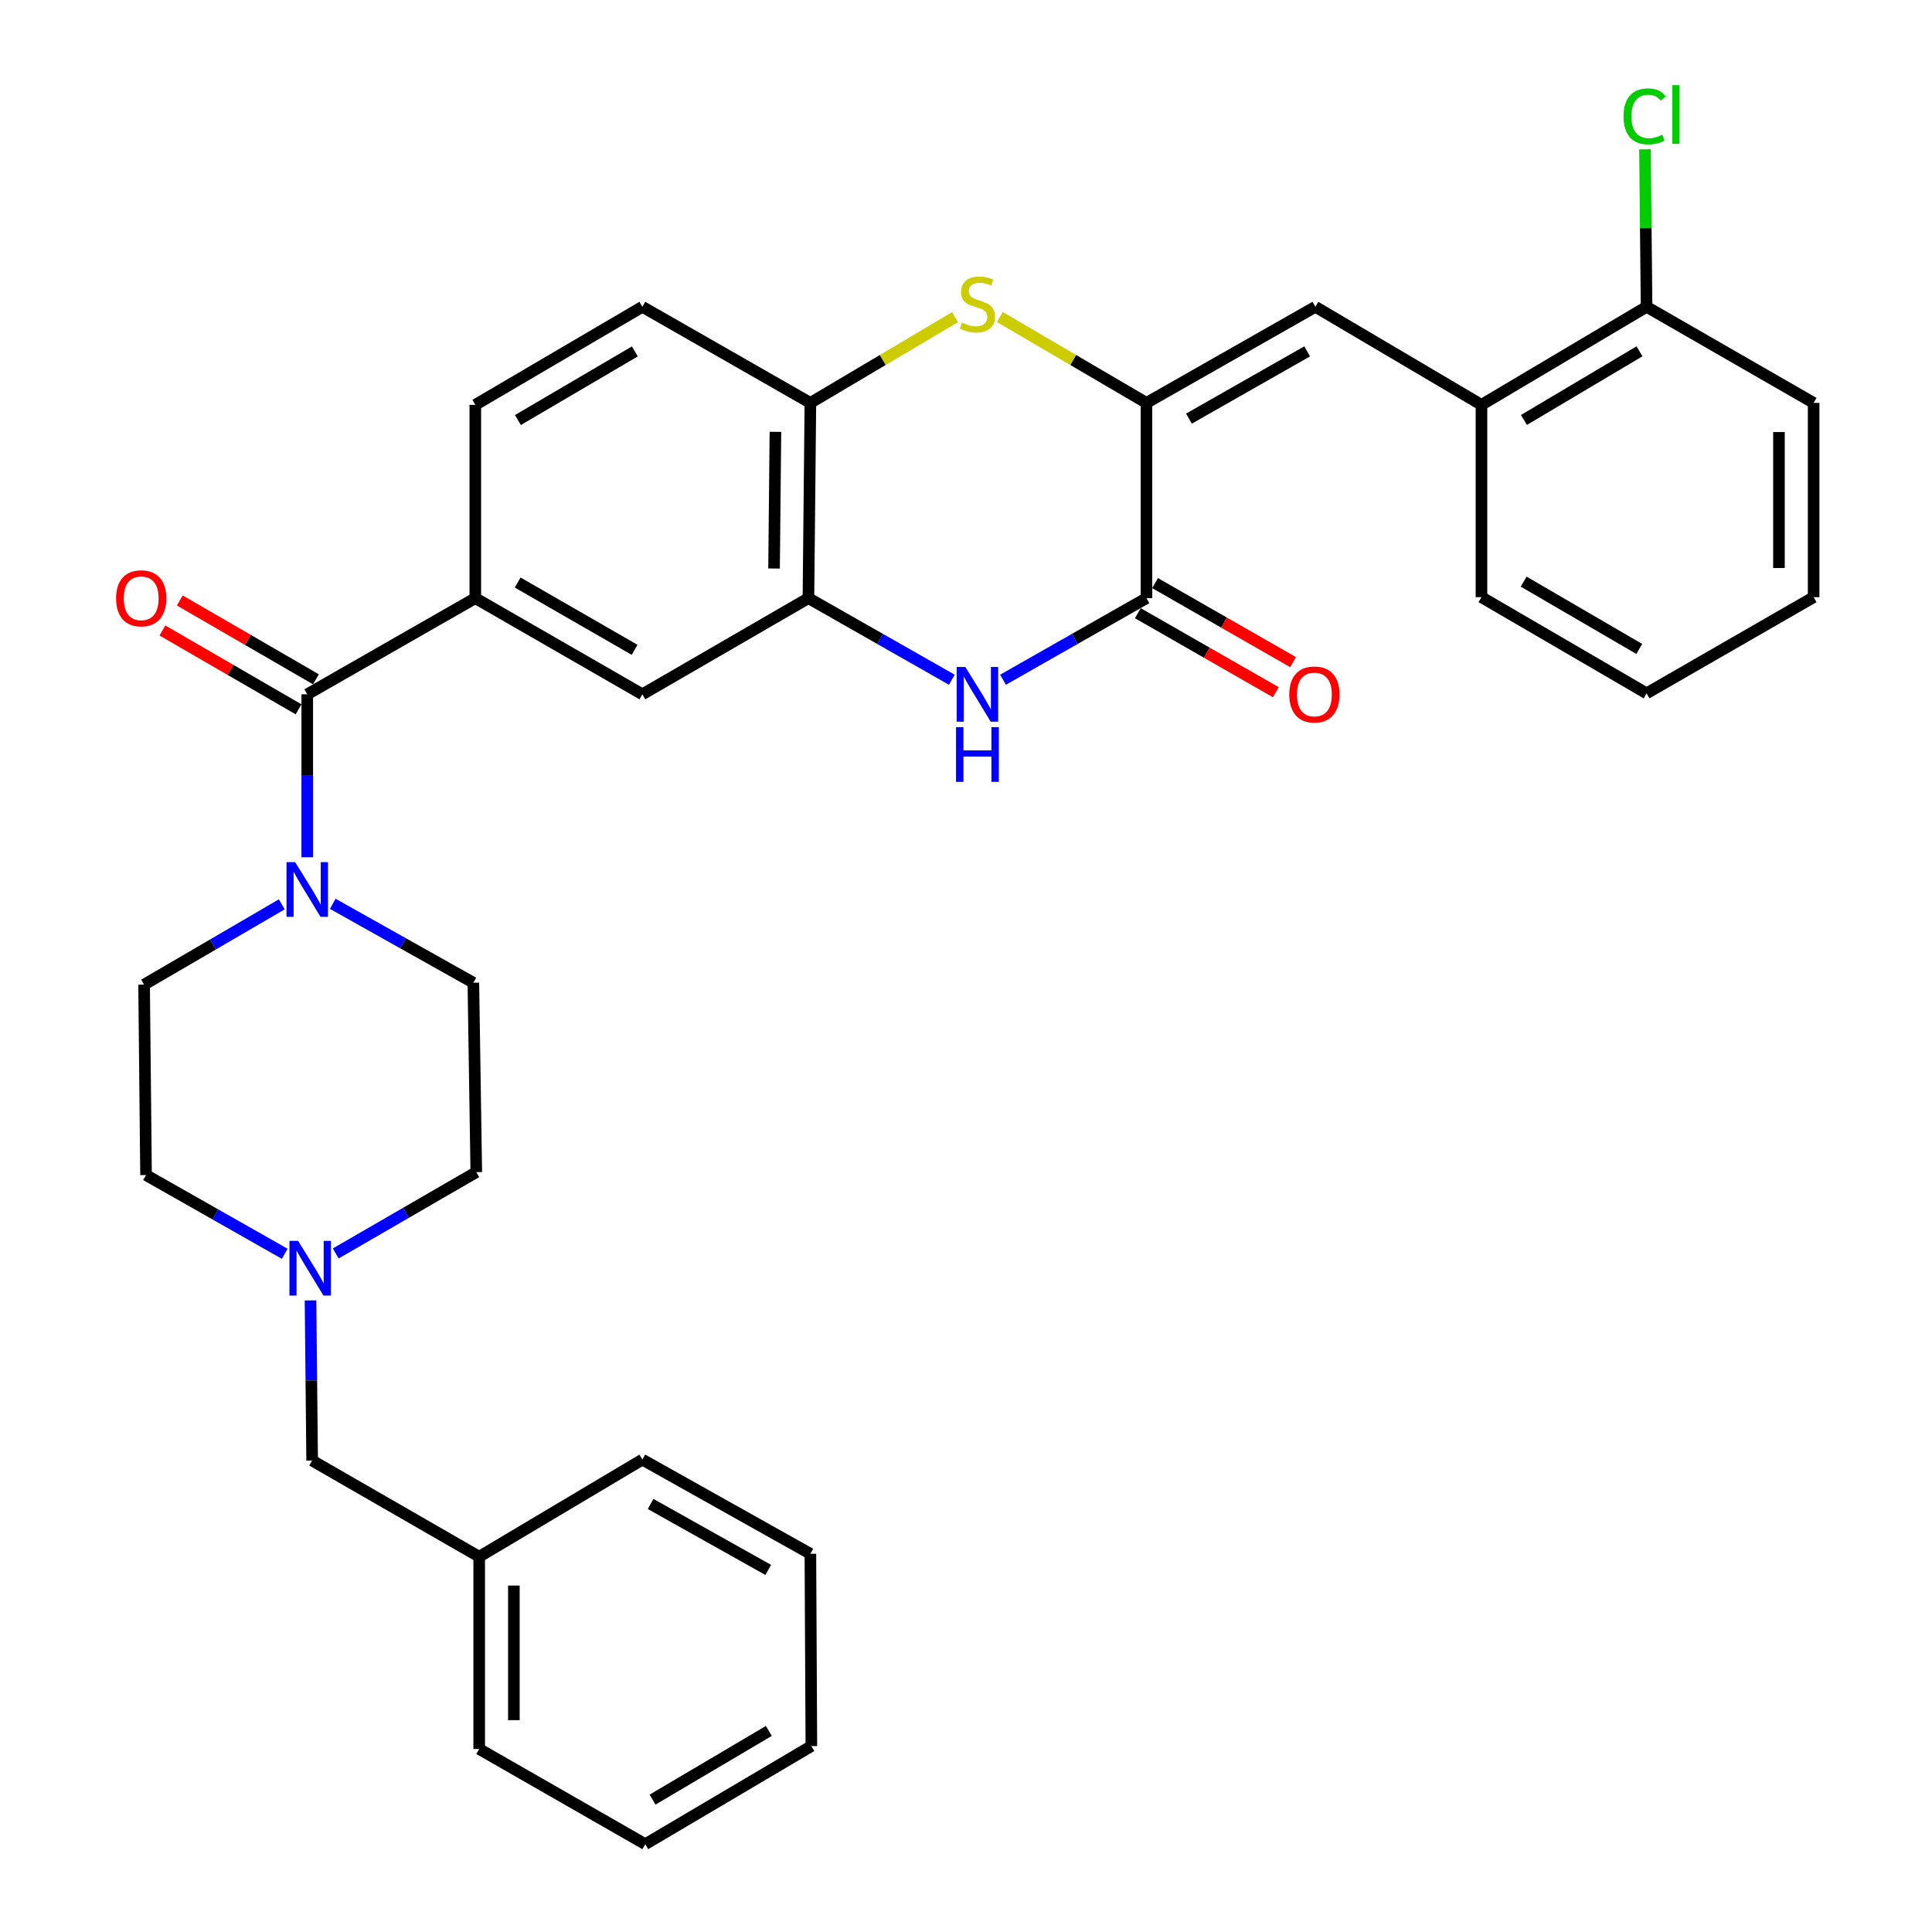 <?xml version='1.0' encoding='iso-8859-1'?>
<svg version='1.1' baseProfile='full'
              xmlns='http://www.w3.org/2000/svg'
                      xmlns:rdkit='http://www.rdkit.org/xml'
                      xmlns:xlink='http://www.w3.org/1999/xlink'
                  xml:space='preserve'
width='1000px' height='1000px' viewBox='0 0 1000 1000'>
<!-- END OF HEADER -->
<rect style='opacity:1.0;fill:#FFFFFF;stroke:none' width='1000' height='1000' x='0' y='0'> </rect>
<path class='bond-0' d='M 593.399,208.54 L 593.399,309.602' style='fill:none;fill-rule:evenodd;stroke:#000000;stroke-width:6px;stroke-linecap:butt;stroke-linejoin:miter;stroke-opacity:1' />
<path class='bond-2' d='M 593.399,208.54 L 555.466,186.314' style='fill:none;fill-rule:evenodd;stroke:#000000;stroke-width:6px;stroke-linecap:butt;stroke-linejoin:miter;stroke-opacity:1' />
<path class='bond-2' d='M 555.466,186.314 L 517.533,164.087' style='fill:none;fill-rule:evenodd;stroke:#CCCC00;stroke-width:6px;stroke-linecap:butt;stroke-linejoin:miter;stroke-opacity:1' />
<path class='bond-5' d='M 593.399,208.54 L 680.841,158.797' style='fill:none;fill-rule:evenodd;stroke:#000000;stroke-width:6px;stroke-linecap:butt;stroke-linejoin:miter;stroke-opacity:1' />
<path class='bond-5' d='M 615.39,216.678 L 676.599,181.858' style='fill:none;fill-rule:evenodd;stroke:#000000;stroke-width:6px;stroke-linecap:butt;stroke-linejoin:miter;stroke-opacity:1' />
<path class='bond-1' d='M 593.399,309.602 L 556.287,330.717' style='fill:none;fill-rule:evenodd;stroke:#000000;stroke-width:6px;stroke-linecap:butt;stroke-linejoin:miter;stroke-opacity:1' />
<path class='bond-1' d='M 556.287,330.717 L 519.174,351.832' style='fill:none;fill-rule:evenodd;stroke:#0000FF;stroke-width:6px;stroke-linecap:butt;stroke-linejoin:miter;stroke-opacity:1' />
<path class='bond-12' d='M 588.941,317.389 L 624.655,337.837' style='fill:none;fill-rule:evenodd;stroke:#000000;stroke-width:6px;stroke-linecap:butt;stroke-linejoin:miter;stroke-opacity:1' />
<path class='bond-12' d='M 624.655,337.837 L 660.369,358.285' style='fill:none;fill-rule:evenodd;stroke:#FF0000;stroke-width:6px;stroke-linecap:butt;stroke-linejoin:miter;stroke-opacity:1' />
<path class='bond-12' d='M 597.858,301.814 L 633.572,322.262' style='fill:none;fill-rule:evenodd;stroke:#000000;stroke-width:6px;stroke-linecap:butt;stroke-linejoin:miter;stroke-opacity:1' />
<path class='bond-12' d='M 633.572,322.262 L 669.287,342.71' style='fill:none;fill-rule:evenodd;stroke:#FF0000;stroke-width:6px;stroke-linecap:butt;stroke-linejoin:miter;stroke-opacity:1' />
<path class='bond-33' d='M 492.662,351.832 L 455.554,330.717' style='fill:none;fill-rule:evenodd;stroke:#0000FF;stroke-width:6px;stroke-linecap:butt;stroke-linejoin:miter;stroke-opacity:1' />
<path class='bond-33' d='M 455.554,330.717 L 418.446,309.602' style='fill:none;fill-rule:evenodd;stroke:#000000;stroke-width:6px;stroke-linecap:butt;stroke-linejoin:miter;stroke-opacity:1' />
<path class='bond-8' d='M 494.325,164.154 L 456.889,186.347' style='fill:none;fill-rule:evenodd;stroke:#CCCC00;stroke-width:6px;stroke-linecap:butt;stroke-linejoin:miter;stroke-opacity:1' />
<path class='bond-8' d='M 456.889,186.347 L 419.453,208.54' style='fill:none;fill-rule:evenodd;stroke:#000000;stroke-width:6px;stroke-linecap:butt;stroke-linejoin:miter;stroke-opacity:1' />
<path class='bond-3' d='M 159.033,359.374 L 246.016,309.602' style='fill:none;fill-rule:evenodd;stroke:#000000;stroke-width:6px;stroke-linecap:butt;stroke-linejoin:miter;stroke-opacity:1' />
<path class='bond-4' d='M 159.033,359.374 L 159.033,401.542' style='fill:none;fill-rule:evenodd;stroke:#000000;stroke-width:6px;stroke-linecap:butt;stroke-linejoin:miter;stroke-opacity:1' />
<path class='bond-4' d='M 159.033,401.542 L 159.033,443.71' style='fill:none;fill-rule:evenodd;stroke:#0000FF;stroke-width:6px;stroke-linecap:butt;stroke-linejoin:miter;stroke-opacity:1' />
<path class='bond-13' d='M 163.53,351.609 L 128.298,331.206' style='fill:none;fill-rule:evenodd;stroke:#000000;stroke-width:6px;stroke-linecap:butt;stroke-linejoin:miter;stroke-opacity:1' />
<path class='bond-13' d='M 128.298,331.206 L 93.067,310.803' style='fill:none;fill-rule:evenodd;stroke:#FF0000;stroke-width:6px;stroke-linecap:butt;stroke-linejoin:miter;stroke-opacity:1' />
<path class='bond-13' d='M 154.536,367.14 L 119.304,346.737' style='fill:none;fill-rule:evenodd;stroke:#000000;stroke-width:6px;stroke-linecap:butt;stroke-linejoin:miter;stroke-opacity:1' />
<path class='bond-13' d='M 119.304,346.737 L 84.073,326.333' style='fill:none;fill-rule:evenodd;stroke:#FF0000;stroke-width:6px;stroke-linecap:butt;stroke-linejoin:miter;stroke-opacity:1' />
<path class='bond-14' d='M 145.849,468.085 L 110.216,488.868' style='fill:none;fill-rule:evenodd;stroke:#0000FF;stroke-width:6px;stroke-linecap:butt;stroke-linejoin:miter;stroke-opacity:1' />
<path class='bond-14' d='M 110.216,488.868 L 74.582,509.65' style='fill:none;fill-rule:evenodd;stroke:#000000;stroke-width:6px;stroke-linecap:butt;stroke-linejoin:miter;stroke-opacity:1' />
<path class='bond-15' d='M 172.238,467.809 L 208.623,488.236' style='fill:none;fill-rule:evenodd;stroke:#0000FF;stroke-width:6px;stroke-linecap:butt;stroke-linejoin:miter;stroke-opacity:1' />
<path class='bond-15' d='M 208.623,488.236 L 245.009,508.663' style='fill:none;fill-rule:evenodd;stroke:#000000;stroke-width:6px;stroke-linecap:butt;stroke-linejoin:miter;stroke-opacity:1' />
<path class='bond-11' d='M 680.841,158.797 L 766.807,209.547' style='fill:none;fill-rule:evenodd;stroke:#000000;stroke-width:6px;stroke-linecap:butt;stroke-linejoin:miter;stroke-opacity:1' />
<path class='bond-6' d='M 418.446,309.602 L 419.453,208.54' style='fill:none;fill-rule:evenodd;stroke:#000000;stroke-width:6px;stroke-linecap:butt;stroke-linejoin:miter;stroke-opacity:1' />
<path class='bond-6' d='M 400.651,294.264 L 401.356,223.521' style='fill:none;fill-rule:evenodd;stroke:#000000;stroke-width:6px;stroke-linecap:butt;stroke-linejoin:miter;stroke-opacity:1' />
<path class='bond-9' d='M 418.446,309.602 L 332.49,359.374' style='fill:none;fill-rule:evenodd;stroke:#000000;stroke-width:6px;stroke-linecap:butt;stroke-linejoin:miter;stroke-opacity:1' />
<path class='bond-7' d='M 246.016,309.602 L 246.016,209.547' style='fill:none;fill-rule:evenodd;stroke:#000000;stroke-width:6px;stroke-linecap:butt;stroke-linejoin:miter;stroke-opacity:1' />
<path class='bond-34' d='M 246.016,309.602 L 332.49,359.374' style='fill:none;fill-rule:evenodd;stroke:#000000;stroke-width:6px;stroke-linecap:butt;stroke-linejoin:miter;stroke-opacity:1' />
<path class='bond-34' d='M 267.94,301.513 L 328.472,336.354' style='fill:none;fill-rule:evenodd;stroke:#000000;stroke-width:6px;stroke-linecap:butt;stroke-linejoin:miter;stroke-opacity:1' />
<path class='bond-18' d='M 419.453,208.54 L 332.49,158.797' style='fill:none;fill-rule:evenodd;stroke:#000000;stroke-width:6px;stroke-linecap:butt;stroke-linejoin:miter;stroke-opacity:1' />
<path class='bond-10' d='M 173.781,648.785 L 210.153,627.739' style='fill:none;fill-rule:evenodd;stroke:#0000FF;stroke-width:6px;stroke-linecap:butt;stroke-linejoin:miter;stroke-opacity:1' />
<path class='bond-10' d='M 210.153,627.739 L 246.524,606.693' style='fill:none;fill-rule:evenodd;stroke:#000000;stroke-width:6px;stroke-linecap:butt;stroke-linejoin:miter;stroke-opacity:1' />
<path class='bond-19' d='M 160.727,673.085 L 161.146,714.534' style='fill:none;fill-rule:evenodd;stroke:#0000FF;stroke-width:6px;stroke-linecap:butt;stroke-linejoin:miter;stroke-opacity:1' />
<path class='bond-19' d='M 161.146,714.534 L 161.565,755.982' style='fill:none;fill-rule:evenodd;stroke:#000000;stroke-width:6px;stroke-linecap:butt;stroke-linejoin:miter;stroke-opacity:1' />
<path class='bond-36' d='M 147.376,648.954 L 111.483,628.582' style='fill:none;fill-rule:evenodd;stroke:#0000FF;stroke-width:6px;stroke-linecap:butt;stroke-linejoin:miter;stroke-opacity:1' />
<path class='bond-36' d='M 111.483,628.582 L 75.59,608.209' style='fill:none;fill-rule:evenodd;stroke:#000000;stroke-width:6px;stroke-linecap:butt;stroke-linejoin:miter;stroke-opacity:1' />
<path class='bond-17' d='M 766.807,209.547 L 852.264,158.797' style='fill:none;fill-rule:evenodd;stroke:#000000;stroke-width:6px;stroke-linecap:butt;stroke-linejoin:miter;stroke-opacity:1' />
<path class='bond-17' d='M 788.789,217.366 L 848.609,181.841' style='fill:none;fill-rule:evenodd;stroke:#000000;stroke-width:6px;stroke-linecap:butt;stroke-linejoin:miter;stroke-opacity:1' />
<path class='bond-24' d='M 766.807,209.547 L 766.807,309.093' style='fill:none;fill-rule:evenodd;stroke:#000000;stroke-width:6px;stroke-linecap:butt;stroke-linejoin:miter;stroke-opacity:1' />
<path class='bond-21' d='M 74.582,509.65 L 75.59,608.209' style='fill:none;fill-rule:evenodd;stroke:#000000;stroke-width:6px;stroke-linecap:butt;stroke-linejoin:miter;stroke-opacity:1' />
<path class='bond-20' d='M 245.009,508.663 L 246.524,606.693' style='fill:none;fill-rule:evenodd;stroke:#000000;stroke-width:6px;stroke-linecap:butt;stroke-linejoin:miter;stroke-opacity:1' />
<path class='bond-16' d='M 246.016,209.547 L 332.49,158.797' style='fill:none;fill-rule:evenodd;stroke:#000000;stroke-width:6px;stroke-linecap:butt;stroke-linejoin:miter;stroke-opacity:1' />
<path class='bond-16' d='M 268.071,217.413 L 328.603,181.888' style='fill:none;fill-rule:evenodd;stroke:#000000;stroke-width:6px;stroke-linecap:butt;stroke-linejoin:miter;stroke-opacity:1' />
<path class='bond-22' d='M 852.264,158.797 L 851.852,118.039' style='fill:none;fill-rule:evenodd;stroke:#000000;stroke-width:6px;stroke-linecap:butt;stroke-linejoin:miter;stroke-opacity:1' />
<path class='bond-22' d='M 851.852,118.039 L 851.439,77.28' style='fill:none;fill-rule:evenodd;stroke:#00CC00;stroke-width:6px;stroke-linecap:butt;stroke-linejoin:miter;stroke-opacity:1' />
<path class='bond-25' d='M 852.264,158.797 L 938.729,208.54' style='fill:none;fill-rule:evenodd;stroke:#000000;stroke-width:6px;stroke-linecap:butt;stroke-linejoin:miter;stroke-opacity:1' />
<path class='bond-23' d='M 161.565,755.982 L 248.03,805.755' style='fill:none;fill-rule:evenodd;stroke:#000000;stroke-width:6px;stroke-linecap:butt;stroke-linejoin:miter;stroke-opacity:1' />
<path class='bond-26' d='M 248.03,805.755 L 248.03,905.281' style='fill:none;fill-rule:evenodd;stroke:#000000;stroke-width:6px;stroke-linecap:butt;stroke-linejoin:miter;stroke-opacity:1' />
<path class='bond-26' d='M 265.977,820.684 L 265.977,890.352' style='fill:none;fill-rule:evenodd;stroke:#000000;stroke-width:6px;stroke-linecap:butt;stroke-linejoin:miter;stroke-opacity:1' />
<path class='bond-27' d='M 248.03,805.755 L 332.49,755.484' style='fill:none;fill-rule:evenodd;stroke:#000000;stroke-width:6px;stroke-linecap:butt;stroke-linejoin:miter;stroke-opacity:1' />
<path class='bond-28' d='M 766.807,309.093 L 852.264,358.866' style='fill:none;fill-rule:evenodd;stroke:#000000;stroke-width:6px;stroke-linecap:butt;stroke-linejoin:miter;stroke-opacity:1' />
<path class='bond-28' d='M 788.658,301.051 L 848.478,335.892' style='fill:none;fill-rule:evenodd;stroke:#000000;stroke-width:6px;stroke-linecap:butt;stroke-linejoin:miter;stroke-opacity:1' />
<path class='bond-35' d='M 938.729,208.54 L 938.729,309.093' style='fill:none;fill-rule:evenodd;stroke:#000000;stroke-width:6px;stroke-linecap:butt;stroke-linejoin:miter;stroke-opacity:1' />
<path class='bond-35' d='M 920.782,223.623 L 920.782,294.01' style='fill:none;fill-rule:evenodd;stroke:#000000;stroke-width:6px;stroke-linecap:butt;stroke-linejoin:miter;stroke-opacity:1' />
<path class='bond-31' d='M 248.03,905.281 L 333.996,954.545' style='fill:none;fill-rule:evenodd;stroke:#000000;stroke-width:6px;stroke-linecap:butt;stroke-linejoin:miter;stroke-opacity:1' />
<path class='bond-30' d='M 332.49,755.484 L 419.453,804.25' style='fill:none;fill-rule:evenodd;stroke:#000000;stroke-width:6px;stroke-linecap:butt;stroke-linejoin:miter;stroke-opacity:1' />
<path class='bond-30' d='M 336.757,778.452 L 397.631,812.588' style='fill:none;fill-rule:evenodd;stroke:#000000;stroke-width:6px;stroke-linecap:butt;stroke-linejoin:miter;stroke-opacity:1' />
<path class='bond-29' d='M 852.264,358.866 L 938.729,309.093' style='fill:none;fill-rule:evenodd;stroke:#000000;stroke-width:6px;stroke-linecap:butt;stroke-linejoin:miter;stroke-opacity:1' />
<path class='bond-32' d='M 419.453,804.25 L 419.962,903.766' style='fill:none;fill-rule:evenodd;stroke:#000000;stroke-width:6px;stroke-linecap:butt;stroke-linejoin:miter;stroke-opacity:1' />
<path class='bond-37' d='M 333.996,954.545 L 419.962,903.766' style='fill:none;fill-rule:evenodd;stroke:#000000;stroke-width:6px;stroke-linecap:butt;stroke-linejoin:miter;stroke-opacity:1' />
<path class='bond-37' d='M 337.763,931.476 L 397.939,895.93' style='fill:none;fill-rule:evenodd;stroke:#000000;stroke-width:6px;stroke-linecap:butt;stroke-linejoin:miter;stroke-opacity:1' />
<path  class='atom-2' d='M 499.658 345.214
L 508.938 360.214
Q 509.858 361.694, 511.338 364.374
Q 512.818 367.054, 512.898 367.214
L 512.898 345.214
L 516.658 345.214
L 516.658 373.534
L 512.778 373.534
L 502.818 357.134
Q 501.658 355.214, 500.418 353.014
Q 499.218 350.814, 498.858 350.134
L 498.858 373.534
L 495.178 373.534
L 495.178 345.214
L 499.658 345.214
' fill='#0000FF'/>
<path  class='atom-2' d='M 494.838 376.366
L 498.678 376.366
L 498.678 388.406
L 513.158 388.406
L 513.158 376.366
L 516.998 376.366
L 516.998 404.686
L 513.158 404.686
L 513.158 391.606
L 498.678 391.606
L 498.678 404.686
L 494.838 404.686
L 494.838 376.366
' fill='#0000FF'/>
<path  class='atom-3' d='M 497.918 167.002
Q 498.238 167.122, 499.558 167.682
Q 500.878 168.242, 502.318 168.602
Q 503.798 168.922, 505.238 168.922
Q 507.918 168.922, 509.478 167.642
Q 511.038 166.322, 511.038 164.042
Q 511.038 162.482, 510.238 161.522
Q 509.478 160.562, 508.278 160.042
Q 507.078 159.522, 505.078 158.922
Q 502.558 158.162, 501.038 157.442
Q 499.558 156.722, 498.478 155.202
Q 497.438 153.682, 497.438 151.122
Q 497.438 147.562, 499.838 145.362
Q 502.278 143.162, 507.078 143.162
Q 510.358 143.162, 514.078 144.722
L 513.158 147.802
Q 509.758 146.402, 507.198 146.402
Q 504.438 146.402, 502.918 147.562
Q 501.398 148.682, 501.438 150.642
Q 501.438 152.162, 502.198 153.082
Q 502.998 154.002, 504.118 154.522
Q 505.278 155.042, 507.198 155.642
Q 509.758 156.442, 511.278 157.242
Q 512.798 158.042, 513.878 159.682
Q 514.998 161.282, 514.998 164.042
Q 514.998 167.962, 512.358 170.082
Q 509.758 172.162, 505.398 172.162
Q 502.878 172.162, 500.958 171.602
Q 499.078 171.082, 496.838 170.162
L 497.918 167.002
' fill='#CCCC00'/>
<path  class='atom-5' d='M 152.773 446.236
L 162.053 461.236
Q 162.973 462.716, 164.453 465.396
Q 165.933 468.076, 166.013 468.236
L 166.013 446.236
L 169.773 446.236
L 169.773 474.556
L 165.893 474.556
L 155.933 458.156
Q 154.773 456.236, 153.533 454.036
Q 152.333 451.836, 151.973 451.156
L 151.973 474.556
L 148.293 474.556
L 148.293 446.236
L 152.773 446.236
' fill='#0000FF'/>
<path  class='atom-11' d='M 154.298 642.276
L 163.578 657.276
Q 164.498 658.756, 165.978 661.436
Q 167.458 664.116, 167.538 664.276
L 167.538 642.276
L 171.298 642.276
L 171.298 670.596
L 167.418 670.596
L 157.458 654.196
Q 156.298 652.276, 155.058 650.076
Q 153.858 647.876, 153.498 647.196
L 153.498 670.596
L 149.818 670.596
L 149.818 642.276
L 154.298 642.276
' fill='#0000FF'/>
<path  class='atom-13' d='M 667.332 359.454
Q 667.332 352.654, 670.692 348.854
Q 674.052 345.054, 680.332 345.054
Q 686.612 345.054, 689.972 348.854
Q 693.332 352.654, 693.332 359.454
Q 693.332 366.334, 689.932 370.254
Q 686.532 374.134, 680.332 374.134
Q 674.092 374.134, 670.692 370.254
Q 667.332 366.374, 667.332 359.454
M 680.332 370.934
Q 684.652 370.934, 686.972 368.054
Q 689.332 365.134, 689.332 359.454
Q 689.332 353.894, 686.972 351.094
Q 684.652 348.254, 680.332 348.254
Q 676.012 348.254, 673.652 351.054
Q 671.332 353.854, 671.332 359.454
Q 671.332 365.174, 673.652 368.054
Q 676.012 370.934, 680.332 370.934
' fill='#FF0000'/>
<path  class='atom-14' d='M 60.087 309.682
Q 60.087 302.882, 63.447 299.082
Q 66.807 295.282, 73.087 295.282
Q 79.367 295.282, 82.727 299.082
Q 86.087 302.882, 86.087 309.682
Q 86.087 316.562, 82.687 320.482
Q 79.287 324.362, 73.087 324.362
Q 66.847 324.362, 63.447 320.482
Q 60.087 316.602, 60.087 309.682
M 73.087 321.162
Q 77.407 321.162, 79.727 318.282
Q 82.087 315.362, 82.087 309.682
Q 82.087 304.122, 79.727 301.322
Q 77.407 298.482, 73.087 298.482
Q 68.767 298.482, 66.407 301.282
Q 64.087 304.082, 64.087 309.682
Q 64.087 315.402, 66.407 318.282
Q 68.767 321.162, 73.087 321.162
' fill='#FF0000'/>
<path  class='atom-23' d='M 840.337 60.231
Q 840.337 53.191, 843.617 49.511
Q 846.937 45.791, 853.217 45.791
Q 859.057 45.791, 862.177 49.911
L 859.537 52.071
Q 857.257 49.071, 853.217 49.071
Q 848.937 49.071, 846.657 51.951
Q 844.417 54.791, 844.417 60.231
Q 844.417 65.831, 846.737 68.711
Q 849.097 71.591, 853.657 71.591
Q 856.777 71.591, 860.417 69.711
L 861.537 72.711
Q 860.057 73.671, 857.817 74.231
Q 855.577 74.791, 853.097 74.791
Q 846.937 74.791, 843.617 71.031
Q 840.337 67.271, 840.337 60.231
' fill='#00CC00'/>
<path  class='atom-23' d='M 865.617 44.071
L 869.297 44.071
L 869.297 74.431
L 865.617 74.431
L 865.617 44.071
' fill='#00CC00'/>
</svg>
